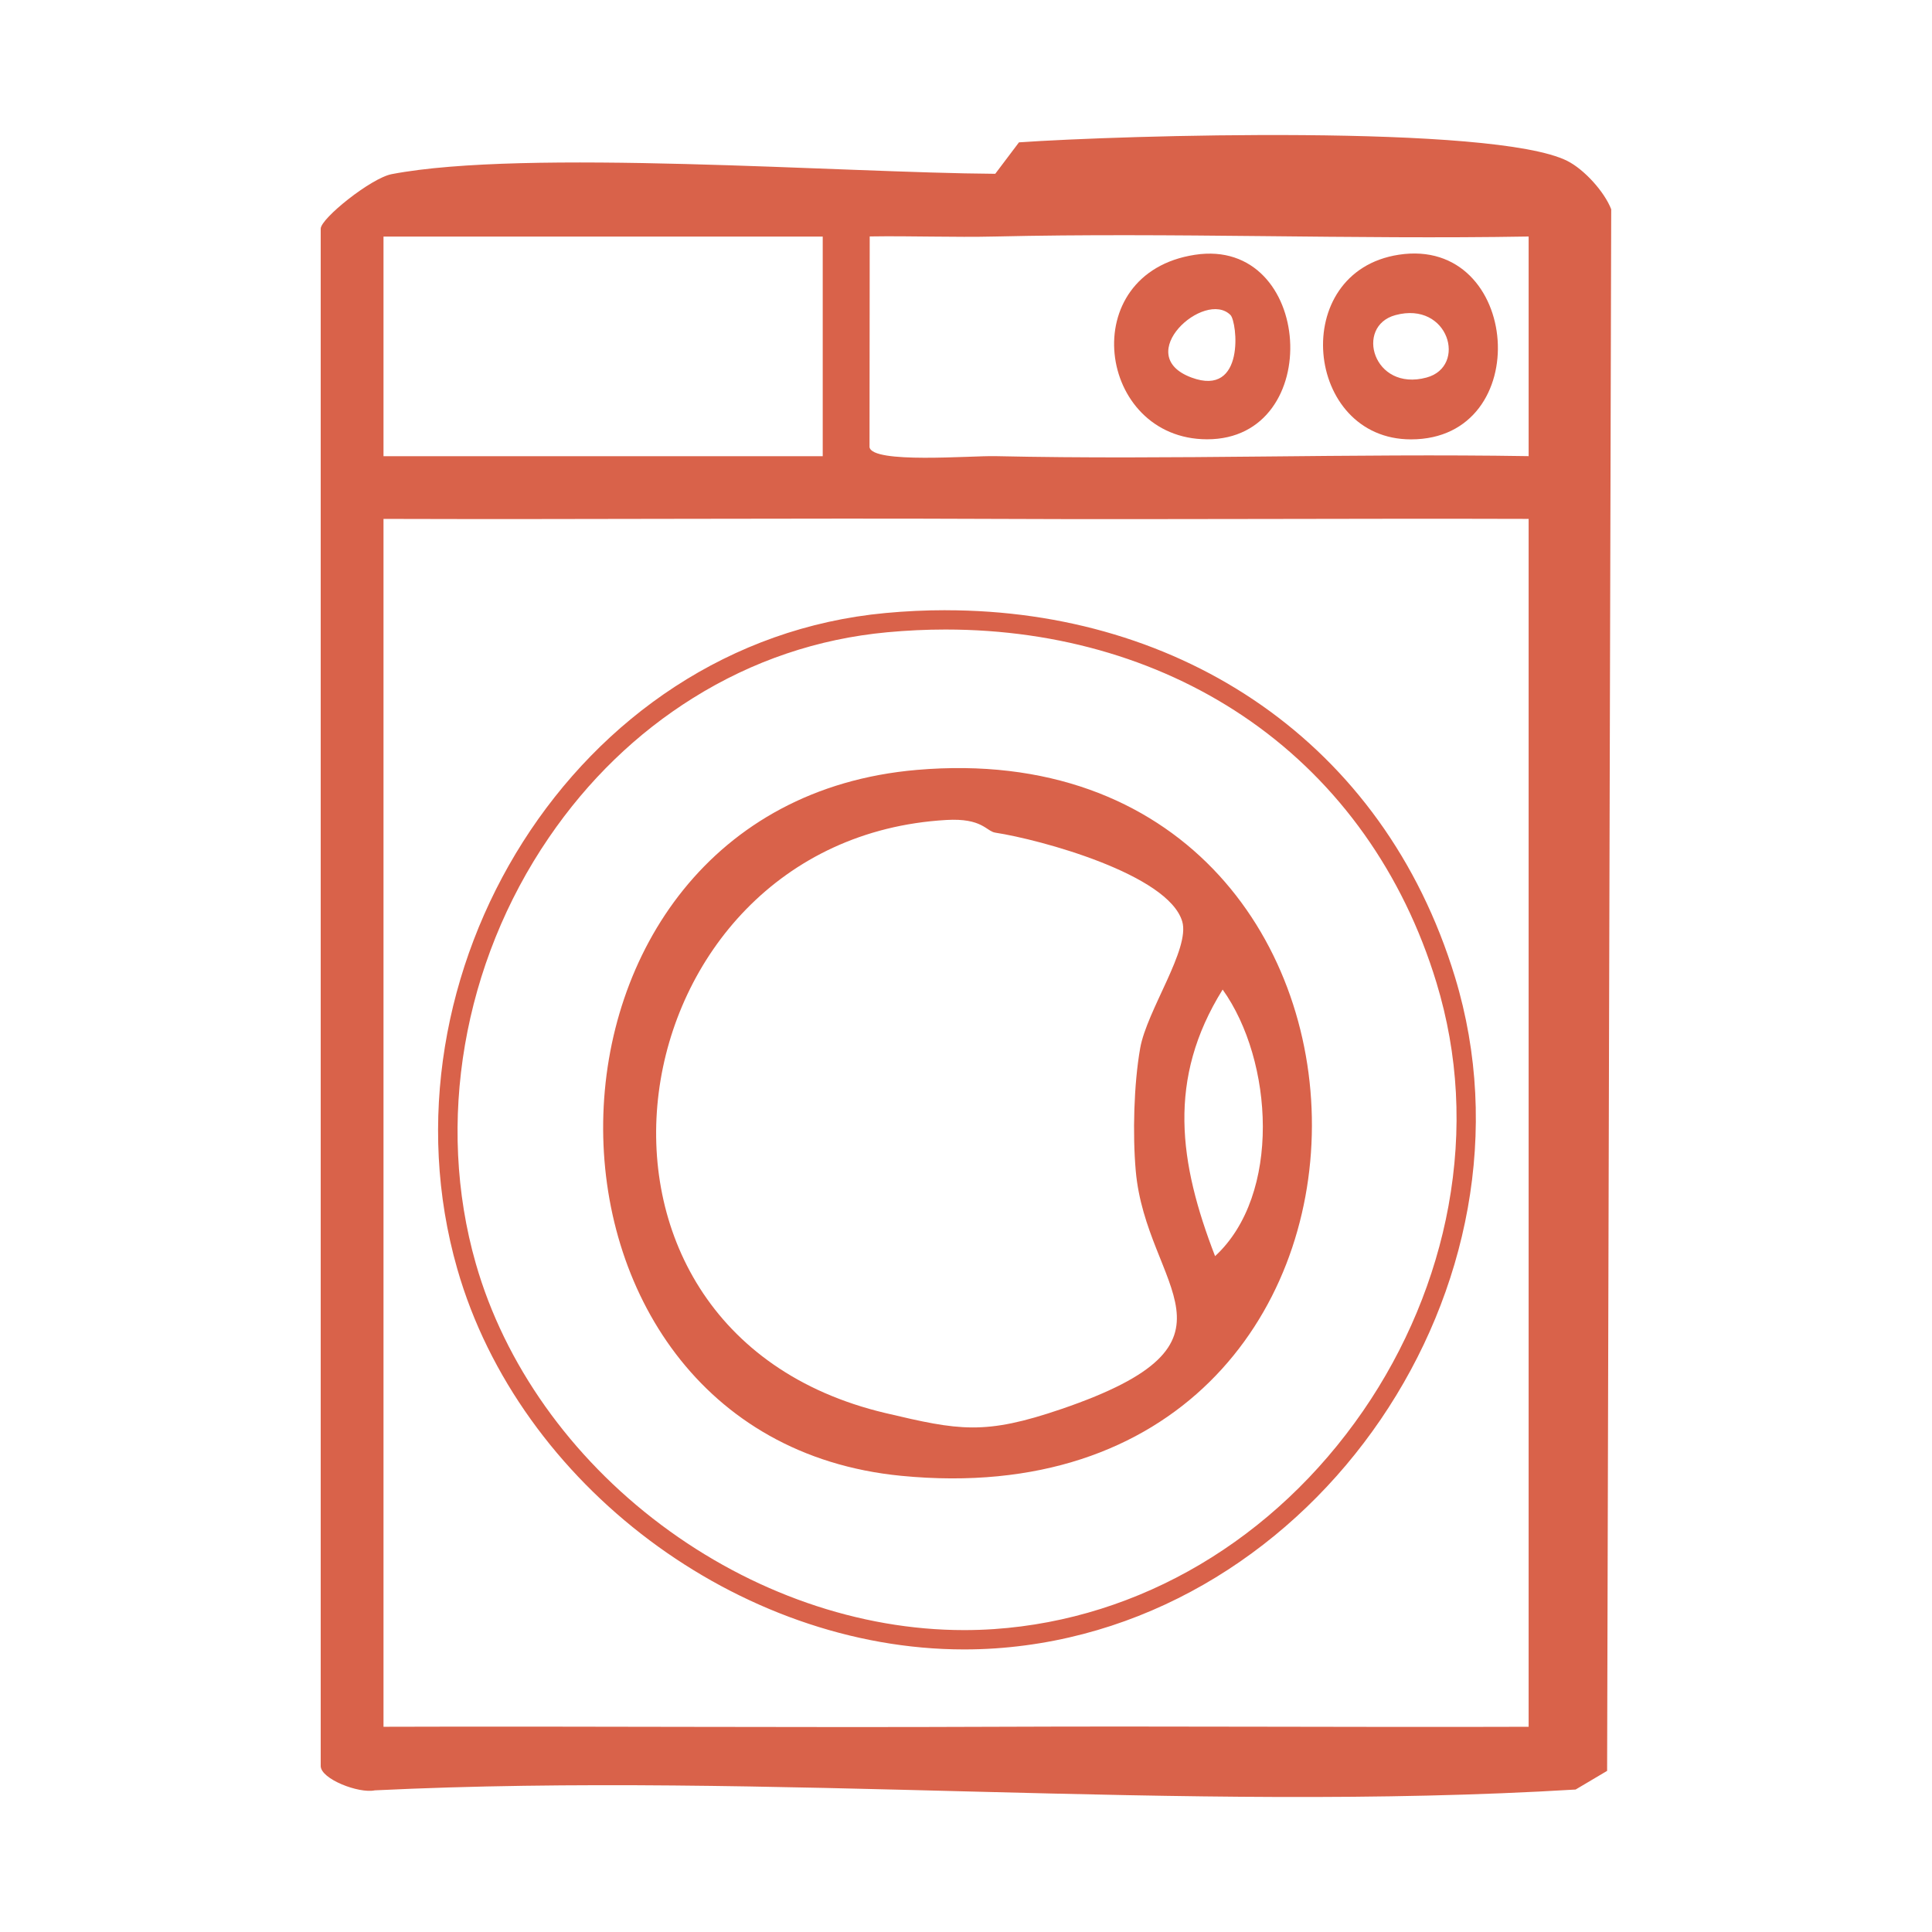 <?xml version="1.0" encoding="UTF-8"?>
<svg id="Layer_1" xmlns="http://www.w3.org/2000/svg" version="1.1" viewBox="0 0 500 500">
  <!-- Generator: Adobe Illustrator 29.0.1, SVG Export Plug-In . SVG Version: 2.1.0 Build 192)  -->
  <defs>
    <style>
      .st0 {
        fill: #d9624a;
      }
    </style>
  </defs>
  <path class="st0" d="M405.63,41.65c-19.07-9.56-115.67-6.64-141.92-4.81l-6.14,8.14c-40.04-.26-121.64-6.52-156.21.09-5.3,1.01-18.36,11.46-18.36,14.12v397.85c0,3.36,9.84,7.18,14,6.3,102.13-4.95,209.32,5.93,310.77-.21l8.15-4.83,1.06-404.14c-1.77-4.58-7.03-10.34-11.36-12.51ZM99.25,61.22h113.67v56.84h-113.67v-56.84ZM395.61,446.89c-45.94.15-92.09-.2-138.03,0-52.71.23-105.62-.17-158.33,0V134.29c52.71.17,105.62-.23,158.33,0,45.94.2,92.09-.15,138.03,0v312.6ZM395.61,118.05c-45.92-.75-92.13,1.02-138.03,0-6.33-.14-31.9,2.03-32.55-2.34l.05-54.52c10.79-.17,21.71.27,32.5.02,45.9-1.07,92.12.79,138.03,0v56.84Z"/>
  <path class="st0" d="M244.73,162.92c29.48,0,56.78,8.21,78.94,23.73,22.85,16.01,39.48,39.39,48.08,67.64,5.67,18.63,6.72,38.09,3.11,57.85-3.41,18.65-11.04,36.97-22.08,52.99-22.96,33.31-57.78,53.9-95.54,56.48-2.55.17-5.15.26-7.73.26-27.13,0-54.98-9.68-78.42-27.25-23.48-17.6-40.52-41.63-47.96-67.64-10.42-36.44-3.35-77.64,18.93-110.23,10.14-14.84,22.7-26.99,37.31-36.11,15.4-9.62,32.3-15.34,50.24-17.01,5.04-.47,10.12-.71,15.11-.71h0M244.72,157.92c-5.13,0-10.33.24-15.56.73-80.71,7.5-132.53,93.85-110.83,169.7,16.03,56.03,72.96,98.52,131.19,98.52,2.68,0,5.38-.09,8.07-.27,83.19-5.69,143.13-94.39,118.95-173.76-18.54-60.86-70.85-94.91-131.81-94.91h0Z"/>
  <path class="st0" d="M309.24,65.94c-31.18,4.78-25.29,47.69,3.13,47.75,30.77.06,27.59-52.46-3.13-47.75ZM308.36,97.71c-15.65-5.81,3.42-22.86,10.09-16.18,1.74,1.75,3.91,21.38-10.09,16.18Z"/>
  <path class="st0" d="M362.02,65.92c-28.67,4.39-24.46,47.79,3.14,47.79,32.37,0,28.47-52.62-3.14-47.79ZM369.18,97.71c-13.81,3.72-18.64-13.3-8.04-16.16,13.81-3.72,18.64,13.3,8.04,16.16Z"/>
  <path class="st0" d="M237.28,199.25c-107.02,9.23-108.09,172.53-4.06,182.69,142.51,13.92,139.61-194.38,4.06-182.69ZM293.93,302.99c2.68,30.53,31.67,44.25-19.16,61.64-20,6.84-26.51,5.58-45.61,1.07-90.88-21.49-70.85-148.45,15.72-153.49,9.37-.55,10.35,2.92,12.7,3.28,11.68,1.79,44.77,10.78,48.38,22.98,2.1,7.1-9.16,23.04-10.88,32.79-1.65,9.34-1.98,22.29-1.15,31.73ZM316.42,256.1c13.13,18.37,15.26,53.12-1.96,68.99-9.33-24.16-12.49-45.8,1.96-68.99Z"/>
</svg>